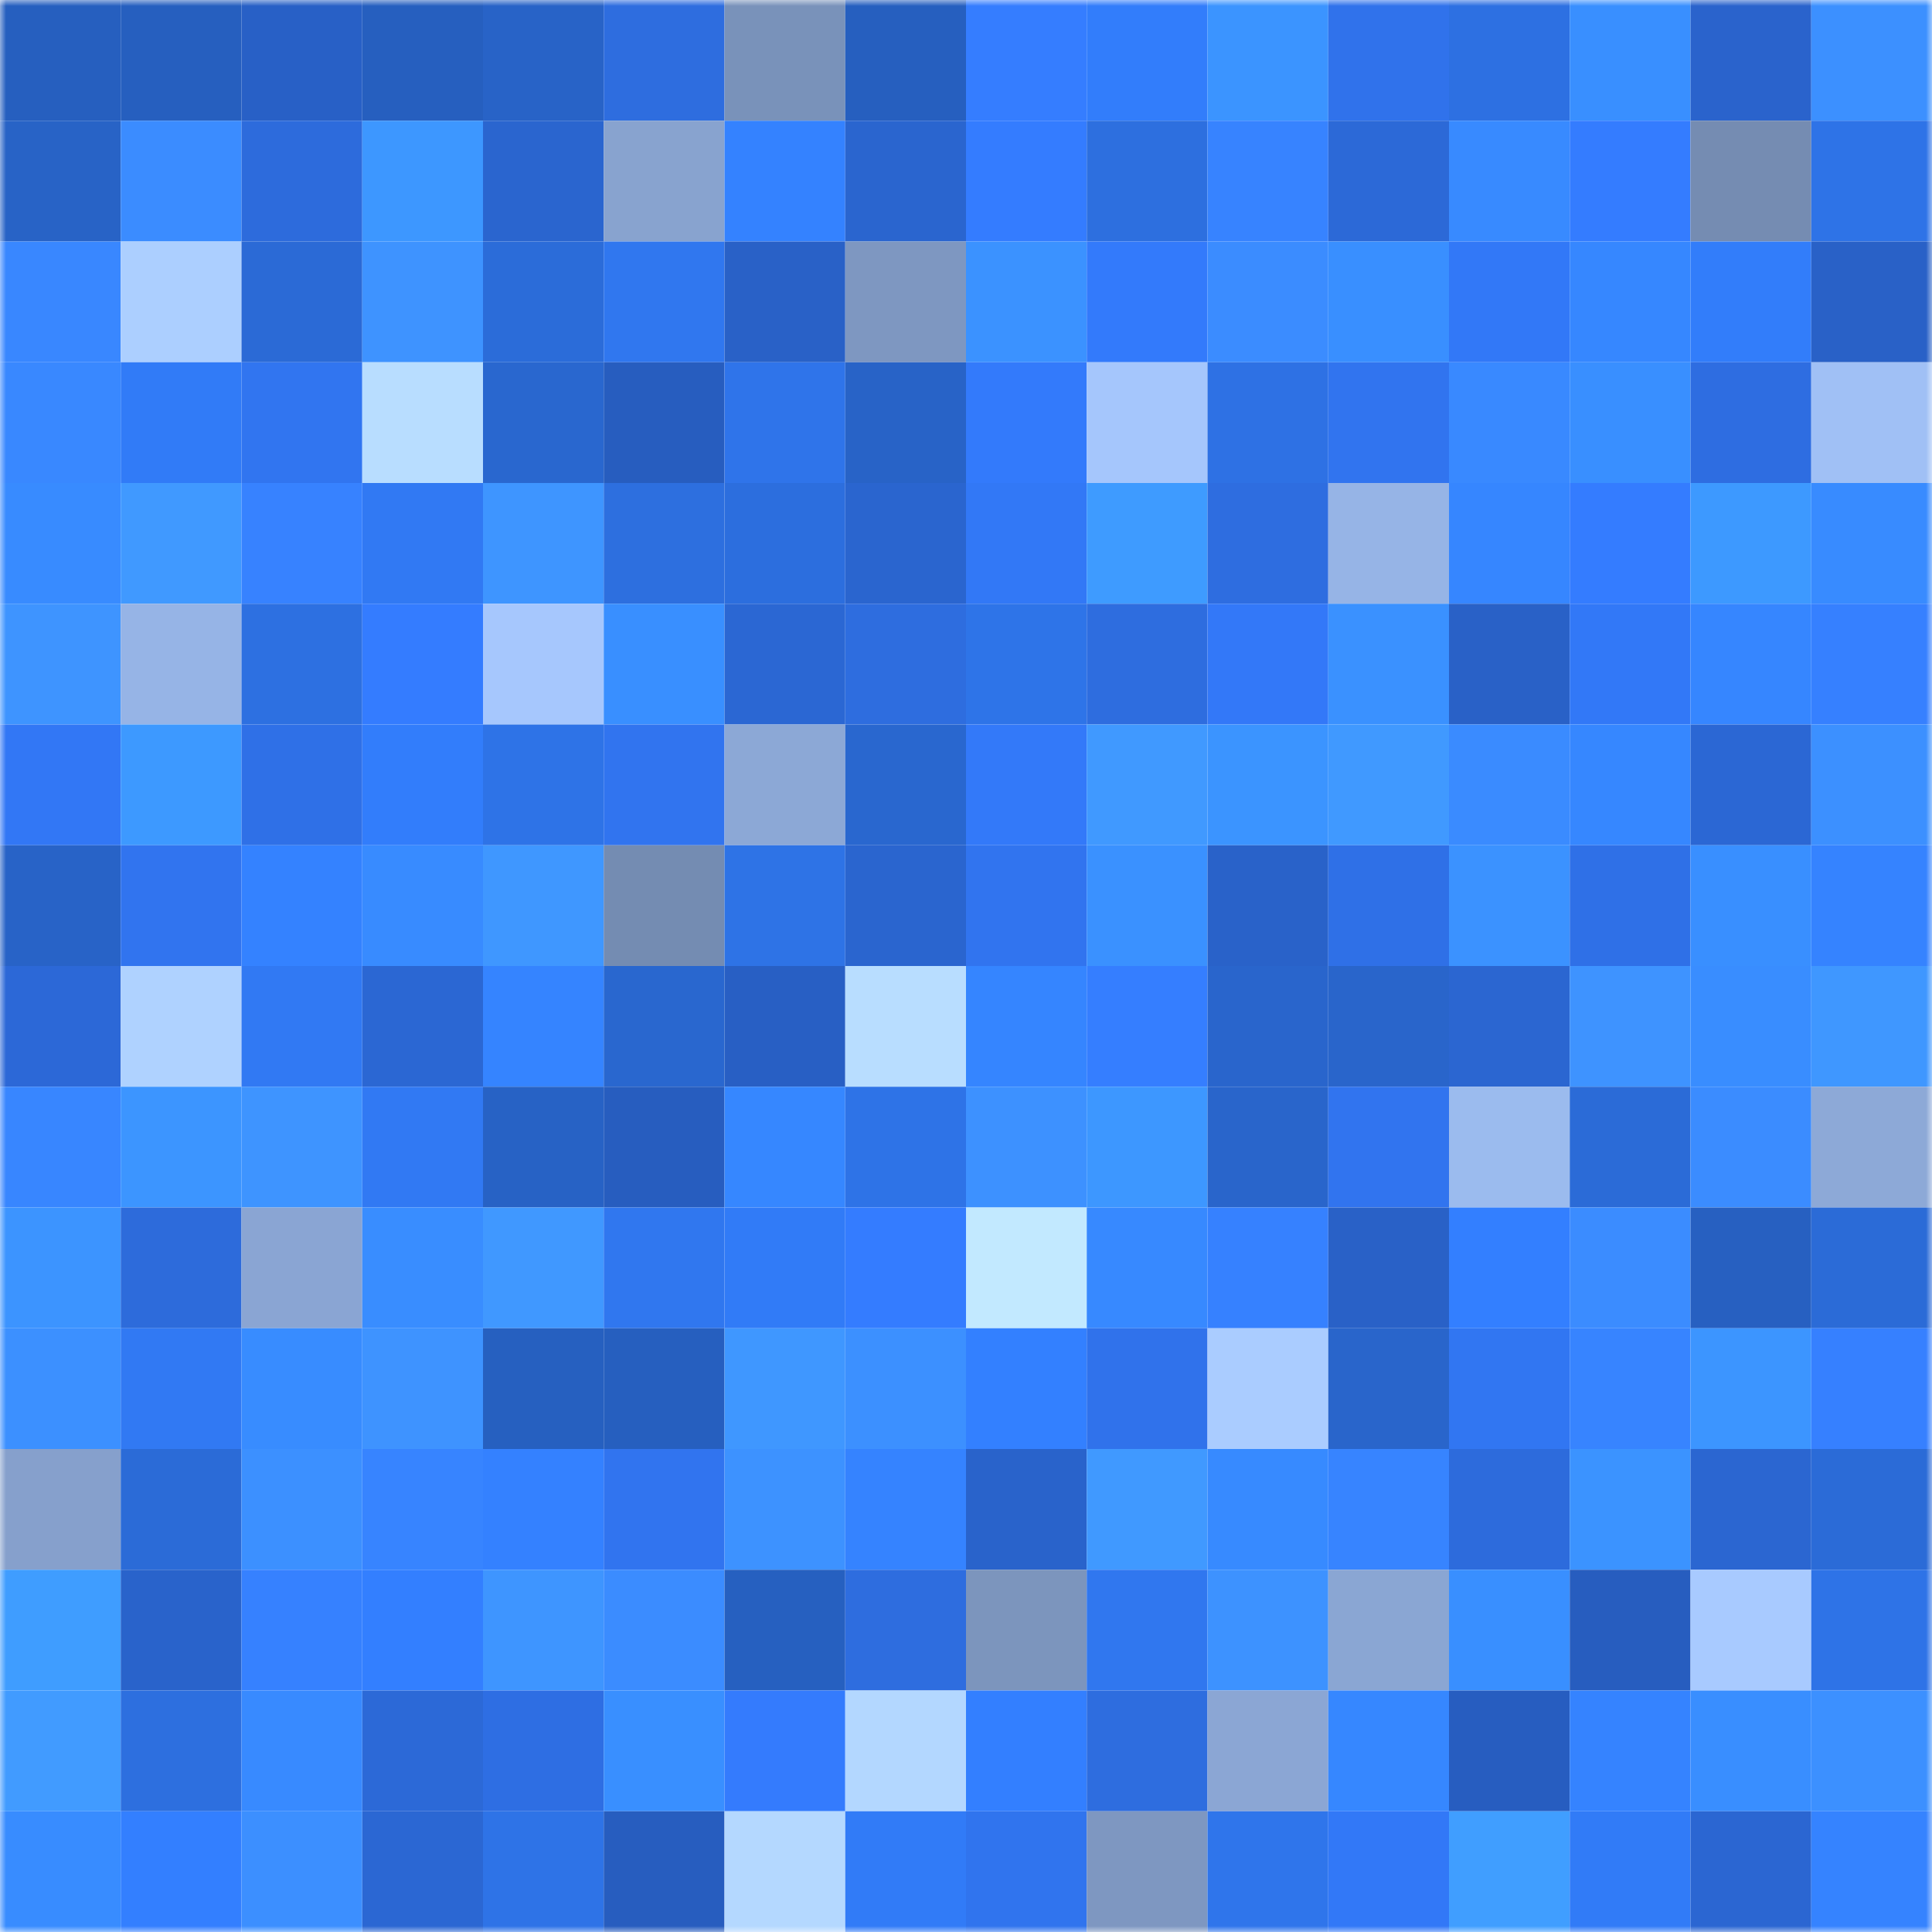 <svg viewBox="0 0 160 160" fill="none" role="img" xmlns="http://www.w3.org/2000/svg" width="240" height="240" name="basenames%2Cttys1.base.eth"><mask id="4020136" mask-type="alpha" maskUnits="userSpaceOnUse" x="0" y="0" width="160" height="160"><rect width="160" height="160" fill="#FFFFFF"></rect></mask><g mask="url(#4020136)"><rect x="0" y="0" width="10" height="10" fill="#265fbf"></rect><rect x="10" y="0" width="10" height="10" fill="#265fbf"></rect><rect x="20" y="0" width="10" height="10" fill="#2860c6"></rect><rect x="30" y="0" width="10" height="10" fill="#265fbf"></rect><rect x="40" y="0" width="10" height="10" fill="#2863c7"></rect><rect x="50" y="0" width="10" height="10" fill="#2e6ddf"></rect><rect x="60" y="0" width="10" height="10" fill="#7992ba"></rect><rect x="70" y="0" width="10" height="10" fill="#265fbf"></rect><rect x="80" y="0" width="10" height="10" fill="#357dff"></rect><rect x="90" y="0" width="10" height="10" fill="#327dfb"></rect><rect x="100" y="0" width="10" height="10" fill="#3b94ff"></rect><rect x="110" y="0" width="10" height="10" fill="#3072eb"></rect><rect x="120" y="0" width="10" height="10" fill="#2d70e2"></rect><rect x="130" y="0" width="10" height="10" fill="#398fff"></rect><rect x="140" y="0" width="10" height="10" fill="#2a63cc"></rect><rect x="150" y="0" width="10" height="10" fill="#3c90ff"></rect><rect x="0" y="10" width="10" height="10" fill="#2863c6"></rect><rect x="10" y="10" width="10" height="10" fill="#3b8cff"></rect><rect x="20" y="10" width="10" height="10" fill="#2d6bdc"></rect><rect x="30" y="10" width="10" height="10" fill="#3d97ff"></rect><rect x="40" y="10" width="10" height="10" fill="#2a65cf"></rect><rect x="50" y="10" width="10" height="10" fill="#88a3cf"></rect><rect x="60" y="10" width="10" height="10" fill="#3482ff"></rect><rect x="70" y="10" width="10" height="10" fill="#2a65cf"></rect><rect x="80" y="10" width="10" height="10" fill="#347cff"></rect><rect x="90" y="10" width="10" height="10" fill="#2d6fdf"></rect><rect x="100" y="10" width="10" height="10" fill="#3783ff"></rect><rect x="110" y="10" width="10" height="10" fill="#2c69d7"></rect><rect x="120" y="10" width="10" height="10" fill="#388aff"></rect><rect x="130" y="10" width="10" height="10" fill="#347cff"></rect><rect x="140" y="10" width="10" height="10" fill="#758cb2"></rect><rect x="150" y="10" width="10" height="10" fill="#2e73e7"></rect><rect x="0" y="20" width="10" height="10" fill="#3987ff"></rect><rect x="10" y="20" width="10" height="10" fill="#accfff"></rect><rect x="20" y="20" width="10" height="10" fill="#2b6ad6"></rect><rect x="30" y="20" width="10" height="10" fill="#3e93ff"></rect><rect x="40" y="20" width="10" height="10" fill="#2b6cd9"></rect><rect x="50" y="20" width="10" height="10" fill="#3077ef"></rect><rect x="60" y="20" width="10" height="10" fill="#2961c7"></rect><rect x="70" y="20" width="10" height="10" fill="#7e97c1"></rect><rect x="80" y="20" width="10" height="10" fill="#3b92ff"></rect><rect x="90" y="20" width="10" height="10" fill="#337afb"></rect><rect x="100" y="20" width="10" height="10" fill="#3b8cff"></rect><rect x="110" y="20" width="10" height="10" fill="#398fff"></rect><rect x="120" y="20" width="10" height="10" fill="#3278f7"></rect><rect x="130" y="20" width="10" height="10" fill="#3687ff"></rect><rect x="140" y="20" width="10" height="10" fill="#327dfa"></rect><rect x="150" y="20" width="10" height="10" fill="#2961c7"></rect><rect x="0" y="30" width="10" height="10" fill="#3988ff"></rect><rect x="10" y="30" width="10" height="10" fill="#317bf7"></rect><rect x="20" y="30" width="10" height="10" fill="#3175f0"></rect><rect x="30" y="30" width="10" height="10" fill="#b8ddff"></rect><rect x="40" y="30" width="10" height="10" fill="#2967cf"></rect><rect x="50" y="30" width="10" height="10" fill="#275dbf"></rect><rect x="60" y="30" width="10" height="10" fill="#2f74ea"></rect><rect x="70" y="30" width="10" height="10" fill="#2863c7"></rect><rect x="80" y="30" width="10" height="10" fill="#337afb"></rect><rect x="90" y="30" width="10" height="10" fill="#a5c6fc"></rect><rect x="100" y="30" width="10" height="10" fill="#2e71e4"></rect><rect x="110" y="30" width="10" height="10" fill="#3174ef"></rect><rect x="120" y="30" width="10" height="10" fill="#3989ff"></rect><rect x="130" y="30" width="10" height="10" fill="#398fff"></rect><rect x="140" y="30" width="10" height="10" fill="#2e6de1"></rect><rect x="150" y="30" width="10" height="10" fill="#a0c0f5"></rect><rect x="0" y="40" width="10" height="10" fill="#388bff"></rect><rect x="10" y="40" width="10" height="10" fill="#4099ff"></rect><rect x="20" y="40" width="10" height="10" fill="#3782ff"></rect><rect x="30" y="40" width="10" height="10" fill="#3179f3"></rect><rect x="40" y="40" width="10" height="10" fill="#3e95ff"></rect><rect x="50" y="40" width="10" height="10" fill="#2d6fdf"></rect><rect x="60" y="40" width="10" height="10" fill="#2c6ede"></rect><rect x="70" y="40" width="10" height="10" fill="#2a65cf"></rect><rect x="80" y="40" width="10" height="10" fill="#3278f6"></rect><rect x="90" y="40" width="10" height="10" fill="#3e9bff"></rect><rect x="100" y="40" width="10" height="10" fill="#2e6de0"></rect><rect x="110" y="40" width="10" height="10" fill="#96b4e6"></rect><rect x="120" y="40" width="10" height="10" fill="#3686ff"></rect><rect x="130" y="40" width="10" height="10" fill="#347cff"></rect><rect x="140" y="40" width="10" height="10" fill="#3d99ff"></rect><rect x="150" y="40" width="10" height="10" fill="#388bff"></rect><rect x="0" y="50" width="10" height="10" fill="#3e94ff"></rect><rect x="10" y="50" width="10" height="10" fill="#96b4e6"></rect><rect x="20" y="50" width="10" height="10" fill="#2d70e1"></rect><rect x="30" y="50" width="10" height="10" fill="#347cff"></rect><rect x="40" y="50" width="10" height="10" fill="#a6c7fd"></rect><rect x="50" y="50" width="10" height="10" fill="#398fff"></rect><rect x="60" y="50" width="10" height="10" fill="#2b67d3"></rect><rect x="70" y="50" width="10" height="10" fill="#2e6ddf"></rect><rect x="80" y="50" width="10" height="10" fill="#2e74e8"></rect><rect x="90" y="50" width="10" height="10" fill="#2e6ddf"></rect><rect x="100" y="50" width="10" height="10" fill="#3378f8"></rect><rect x="110" y="50" width="10" height="10" fill="#3a91ff"></rect><rect x="120" y="50" width="10" height="10" fill="#2961c7"></rect><rect x="130" y="50" width="10" height="10" fill="#3278f7"></rect><rect x="140" y="50" width="10" height="10" fill="#3686ff"></rect><rect x="150" y="50" width="10" height="10" fill="#3680ff"></rect><rect x="0" y="60" width="10" height="10" fill="#3277f5"></rect><rect x="10" y="60" width="10" height="10" fill="#3d99ff"></rect><rect x="20" y="60" width="10" height="10" fill="#2f70e7"></rect><rect x="30" y="60" width="10" height="10" fill="#327dfb"></rect><rect x="40" y="60" width="10" height="10" fill="#2e73e7"></rect><rect x="50" y="60" width="10" height="10" fill="#3174ef"></rect><rect x="60" y="60" width="10" height="10" fill="#8ca8d6"></rect><rect x="70" y="60" width="10" height="10" fill="#2967cf"></rect><rect x="80" y="60" width="10" height="10" fill="#3379f9"></rect><rect x="90" y="60" width="10" height="10" fill="#4099ff"></rect><rect x="100" y="60" width="10" height="10" fill="#3b94ff"></rect><rect x="110" y="60" width="10" height="10" fill="#4099ff"></rect><rect x="120" y="60" width="10" height="10" fill="#3a8bff"></rect><rect x="130" y="60" width="10" height="10" fill="#3687ff"></rect><rect x="140" y="60" width="10" height="10" fill="#2b67d4"></rect><rect x="150" y="60" width="10" height="10" fill="#3c90ff"></rect><rect x="0" y="70" width="10" height="10" fill="#2863c7"></rect><rect x="10" y="70" width="10" height="10" fill="#3174ef"></rect><rect x="20" y="70" width="10" height="10" fill="#3482ff"></rect><rect x="30" y="70" width="10" height="10" fill="#388bff"></rect><rect x="40" y="70" width="10" height="10" fill="#3f97ff"></rect><rect x="50" y="70" width="10" height="10" fill="#748cb2"></rect><rect x="60" y="70" width="10" height="10" fill="#2e73e6"></rect><rect x="70" y="70" width="10" height="10" fill="#2a65cf"></rect><rect x="80" y="70" width="10" height="10" fill="#3174ef"></rect><rect x="90" y="70" width="10" height="10" fill="#3a91ff"></rect><rect x="100" y="70" width="10" height="10" fill="#2962c9"></rect><rect x="110" y="70" width="10" height="10" fill="#2f70e7"></rect><rect x="120" y="70" width="10" height="10" fill="#3b92ff"></rect><rect x="130" y="70" width="10" height="10" fill="#2f70e7"></rect><rect x="140" y="70" width="10" height="10" fill="#398fff"></rect><rect x="150" y="70" width="10" height="10" fill="#3583ff"></rect><rect x="0" y="80" width="10" height="10" fill="#2c68d7"></rect><rect x="10" y="80" width="10" height="10" fill="#afd2ff"></rect><rect x="20" y="80" width="10" height="10" fill="#3179f3"></rect><rect x="30" y="80" width="10" height="10" fill="#2b67d3"></rect><rect x="40" y="80" width="10" height="10" fill="#3584ff"></rect><rect x="50" y="80" width="10" height="10" fill="#2967cf"></rect><rect x="60" y="80" width="10" height="10" fill="#285fc4"></rect><rect x="70" y="80" width="10" height="10" fill="#b8ddff"></rect><rect x="80" y="80" width="10" height="10" fill="#3585ff"></rect><rect x="90" y="80" width="10" height="10" fill="#357eff"></rect><rect x="100" y="80" width="10" height="10" fill="#2965cc"></rect><rect x="110" y="80" width="10" height="10" fill="#2965cb"></rect><rect x="120" y="80" width="10" height="10" fill="#2b66d1"></rect><rect x="130" y="80" width="10" height="10" fill="#3e93ff"></rect><rect x="140" y="80" width="10" height="10" fill="#398dff"></rect><rect x="150" y="80" width="10" height="10" fill="#3f97ff"></rect><rect x="0" y="90" width="10" height="10" fill="#3886ff"></rect><rect x="10" y="90" width="10" height="10" fill="#3c95ff"></rect><rect x="20" y="90" width="10" height="10" fill="#3e94ff"></rect><rect x="30" y="90" width="10" height="10" fill="#3179f3"></rect><rect x="40" y="90" width="10" height="10" fill="#2762c5"></rect><rect x="50" y="90" width="10" height="10" fill="#275dbf"></rect><rect x="60" y="90" width="10" height="10" fill="#3687ff"></rect><rect x="70" y="90" width="10" height="10" fill="#2e73e7"></rect><rect x="80" y="90" width="10" height="10" fill="#3d91ff"></rect><rect x="90" y="90" width="10" height="10" fill="#3d97ff"></rect><rect x="100" y="90" width="10" height="10" fill="#2965cb"></rect><rect x="110" y="90" width="10" height="10" fill="#3174ef"></rect><rect x="120" y="90" width="10" height="10" fill="#9bbbee"></rect><rect x="130" y="90" width="10" height="10" fill="#2b6bd7"></rect><rect x="140" y="90" width="10" height="10" fill="#3b8cff"></rect><rect x="150" y="90" width="10" height="10" fill="#8da9d7"></rect><rect x="0" y="100" width="10" height="10" fill="#3c94ff"></rect><rect x="10" y="100" width="10" height="10" fill="#2d6bdb"></rect><rect x="20" y="100" width="10" height="10" fill="#8aa5d3"></rect><rect x="30" y="100" width="10" height="10" fill="#398dff"></rect><rect x="40" y="100" width="10" height="10" fill="#4098ff"></rect><rect x="50" y="100" width="10" height="10" fill="#3077ef"></rect><rect x="60" y="100" width="10" height="10" fill="#317bf7"></rect><rect x="70" y="100" width="10" height="10" fill="#347cff"></rect><rect x="80" y="100" width="10" height="10" fill="#c2e9ff"></rect><rect x="90" y="100" width="10" height="10" fill="#3789ff"></rect><rect x="100" y="100" width="10" height="10" fill="#3681ff"></rect><rect x="110" y="100" width="10" height="10" fill="#2961c7"></rect><rect x="120" y="100" width="10" height="10" fill="#337fff"></rect><rect x="130" y="100" width="10" height="10" fill="#3b8cff"></rect><rect x="140" y="100" width="10" height="10" fill="#2760c1"></rect><rect x="150" y="100" width="10" height="10" fill="#2b6bd7"></rect><rect x="0" y="110" width="10" height="10" fill="#3c90ff"></rect><rect x="10" y="110" width="10" height="10" fill="#3179f3"></rect><rect x="20" y="110" width="10" height="10" fill="#388cff"></rect><rect x="30" y="110" width="10" height="10" fill="#3e93ff"></rect><rect x="40" y="110" width="10" height="10" fill="#2660c0"></rect><rect x="50" y="110" width="10" height="10" fill="#265fbf"></rect><rect x="60" y="110" width="10" height="10" fill="#3f97ff"></rect><rect x="70" y="110" width="10" height="10" fill="#3c90ff"></rect><rect x="80" y="110" width="10" height="10" fill="#3380ff"></rect><rect x="90" y="110" width="10" height="10" fill="#3072eb"></rect><rect x="100" y="110" width="10" height="10" fill="#aaccff"></rect><rect x="110" y="110" width="10" height="10" fill="#2965cb"></rect><rect x="120" y="110" width="10" height="10" fill="#3176f2"></rect><rect x="130" y="110" width="10" height="10" fill="#3784ff"></rect><rect x="140" y="110" width="10" height="10" fill="#3c95ff"></rect><rect x="150" y="110" width="10" height="10" fill="#3680ff"></rect><rect x="0" y="120" width="10" height="10" fill="#86a0cc"></rect><rect x="10" y="120" width="10" height="10" fill="#2b6bd7"></rect><rect x="20" y="120" width="10" height="10" fill="#3c90ff"></rect><rect x="30" y="120" width="10" height="10" fill="#3784ff"></rect><rect x="40" y="120" width="10" height="10" fill="#3481ff"></rect><rect x="50" y="120" width="10" height="10" fill="#3174ef"></rect><rect x="60" y="120" width="10" height="10" fill="#3d92ff"></rect><rect x="70" y="120" width="10" height="10" fill="#3583ff"></rect><rect x="80" y="120" width="10" height="10" fill="#2963cb"></rect><rect x="90" y="120" width="10" height="10" fill="#4099ff"></rect><rect x="100" y="120" width="10" height="10" fill="#378aff"></rect><rect x="110" y="120" width="10" height="10" fill="#3784ff"></rect><rect x="120" y="120" width="10" height="10" fill="#2d6bdc"></rect><rect x="130" y="120" width="10" height="10" fill="#3b93ff"></rect><rect x="140" y="120" width="10" height="10" fill="#2b66d1"></rect><rect x="150" y="120" width="10" height="10" fill="#2b6bd7"></rect><rect x="0" y="130" width="10" height="10" fill="#3f9dff"></rect><rect x="10" y="130" width="10" height="10" fill="#2963cb"></rect><rect x="20" y="130" width="10" height="10" fill="#3681ff"></rect><rect x="30" y="130" width="10" height="10" fill="#337fff"></rect><rect x="40" y="130" width="10" height="10" fill="#3e95ff"></rect><rect x="50" y="130" width="10" height="10" fill="#3b8cff"></rect><rect x="60" y="130" width="10" height="10" fill="#2660c0"></rect><rect x="70" y="130" width="10" height="10" fill="#2e6ddf"></rect><rect x="80" y="130" width="10" height="10" fill="#7c95bd"></rect><rect x="90" y="130" width="10" height="10" fill="#3077ef"></rect><rect x="100" y="130" width="10" height="10" fill="#3d92ff"></rect><rect x="110" y="130" width="10" height="10" fill="#8aa6d3"></rect><rect x="120" y="130" width="10" height="10" fill="#398fff"></rect><rect x="130" y="130" width="10" height="10" fill="#275dbf"></rect><rect x="140" y="130" width="10" height="10" fill="#a8caff"></rect><rect x="150" y="130" width="10" height="10" fill="#2e73e7"></rect><rect x="0" y="140" width="10" height="10" fill="#419bff"></rect><rect x="10" y="140" width="10" height="10" fill="#2d6fdf"></rect><rect x="20" y="140" width="10" height="10" fill="#388aff"></rect><rect x="30" y="140" width="10" height="10" fill="#2c69d7"></rect><rect x="40" y="140" width="10" height="10" fill="#2e6ee3"></rect><rect x="50" y="140" width="10" height="10" fill="#398fff"></rect><rect x="60" y="140" width="10" height="10" fill="#347bfd"></rect><rect x="70" y="140" width="10" height="10" fill="#b3d7ff"></rect><rect x="80" y="140" width="10" height="10" fill="#337fff"></rect><rect x="90" y="140" width="10" height="10" fill="#2e6ddf"></rect><rect x="100" y="140" width="10" height="10" fill="#8ba6d4"></rect><rect x="110" y="140" width="10" height="10" fill="#3687ff"></rect><rect x="120" y="140" width="10" height="10" fill="#275dc0"></rect><rect x="130" y="140" width="10" height="10" fill="#3583ff"></rect><rect x="140" y="140" width="10" height="10" fill="#398eff"></rect><rect x="150" y="140" width="10" height="10" fill="#3c90ff"></rect><rect x="0" y="150" width="10" height="10" fill="#388cff"></rect><rect x="10" y="150" width="10" height="10" fill="#337fff"></rect><rect x="20" y="150" width="10" height="10" fill="#3c8fff"></rect><rect x="30" y="150" width="10" height="10" fill="#2b67d3"></rect><rect x="40" y="150" width="10" height="10" fill="#2e73e7"></rect><rect x="50" y="150" width="10" height="10" fill="#275dbf"></rect><rect x="60" y="150" width="10" height="10" fill="#b4d8ff"></rect><rect x="70" y="150" width="10" height="10" fill="#317bf7"></rect><rect x="80" y="150" width="10" height="10" fill="#3074ee"></rect><rect x="90" y="150" width="10" height="10" fill="#7e97c1"></rect><rect x="100" y="150" width="10" height="10" fill="#2f75eb"></rect><rect x="110" y="150" width="10" height="10" fill="#3278f7"></rect><rect x="120" y="150" width="10" height="10" fill="#409eff"></rect><rect x="130" y="150" width="10" height="10" fill="#317bf7"></rect><rect x="140" y="150" width="10" height="10" fill="#2b66d2"></rect><rect x="150" y="150" width="10" height="10" fill="#3583ff"></rect></g></svg>